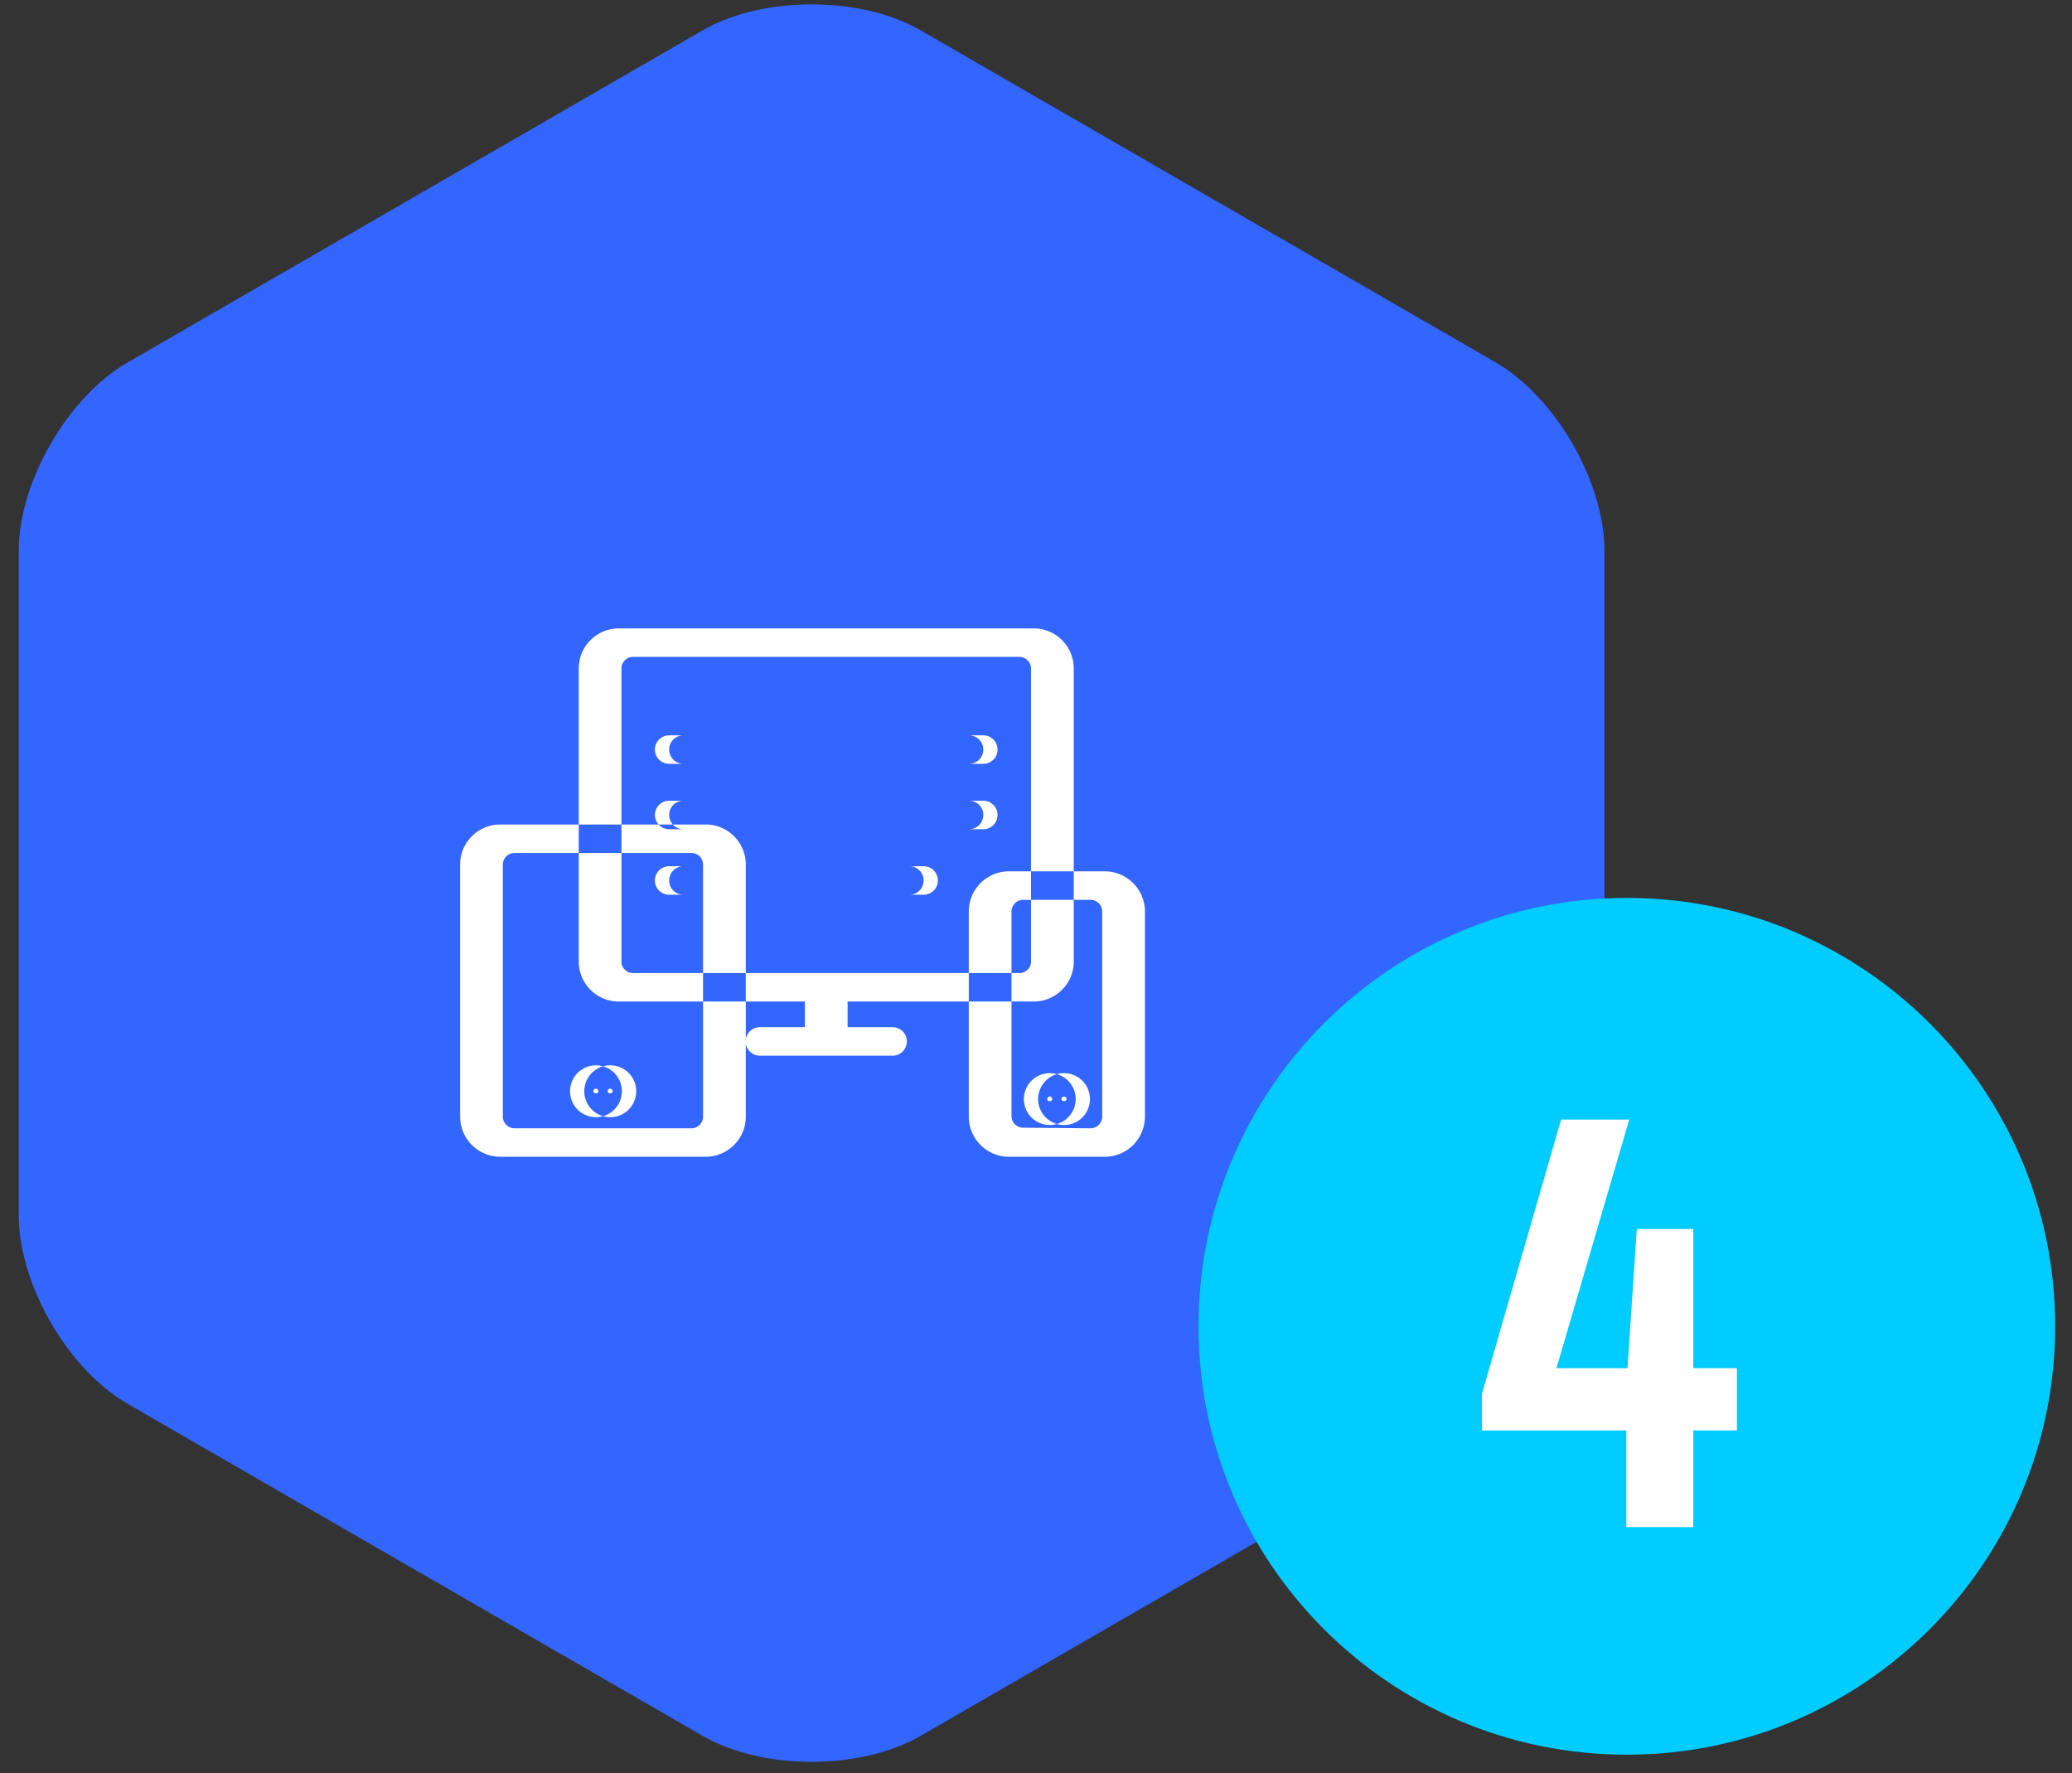 <svg width="104" height="89" xmlns="http://www.w3.org/2000/svg"><rect width="100%" height="100%" fill="#333333" stroke="none"/><g fill="none" fill-rule="evenodd"><path d="M75.067 18.187c3.007 1.736 5.468 5.998 5.468 9.47v33.328c0 3.472-2.46 7.734-5.468 9.47L46.205 87.12c-3.007 1.736-7.928 1.736-10.936 0L6.407 70.455C3.4 68.72.94 64.457.94 60.985V27.658c0-3.473 2.46-7.735 5.468-9.47L35.27 1.522c3.008-1.736 7.929-1.736 10.936 0l28.862 16.664z" fill="#36F"/><path d="M50.77 48.835h-2.144v1.43h2.144v-1.43zm.98-3.674h2.144v-1.43h-2.145v1.43zm-3.124 3.674v-3.088c0-1.11.898-2.012 2.008-2.016h1.115V33.553a.586.586 0 00-.579-.586H31.772a.586.586 0 00-.58.586v7.827h1.865a.715.715 0 01.53-1.194h.715a.715.715 0 00-.53 1.194h1.652c1.11 0 2.009.9 2.009 2.008v5.447h11.193zm0 1.43h-6.083v1.286h2.259a.715.715 0 010 1.43H38.14a.715.715 0 01-.707-.615v3.674c0 1.11-.898 2.011-2.009 2.015H25.11a2.016 2.016 0 01-2.015-2.015V43.388a2.008 2.008 0 012.015-2.008h3.939v-7.827a2.01 2.01 0 012.008-2.015h20.828a2.009 2.009 0 012.009 2.015v10.178h1.558c1.113 0 2.015.903 2.015 2.016V56.04a2.015 2.015 0 01-2.015 2.015h-4.818a2.016 2.016 0 01-2.008-2.015v-5.776zm-13.338 0h2.145v-1.43h-2.145v1.43zm-6.24-7.456h2.145V41.38h-2.144v1.43zm8.385 9.357a.715.715 0 01.707-.615h2.26v-1.287h-2.966v1.902zm8.212-7.262a.715.715 0 100-1.43h.715a.715.715 0 010 1.43h-.715zm2.995-3.288a.715.715 0 000-1.43h.715a.715.715 0 010 1.43h-.715zm-14.338-3.281h-.715a.715.715 0 110-1.43h.715a.715.715 0 100 1.43zm14.338 0a.715.715 0 000-1.43h.715a.715.715 0 010 1.43h-.715zM33.057 41.38a.71.71 0 00.53.236h.715a.71.71 0 01-.53-.236h-.715zm4.376 10.986v-.2a.722.722 0 000 .2zm-2.145-2.102h-4.231a2.007 2.007 0 01-2.008-2.008v-5.447h-3.224a.586.586 0 00-.586.58v12.65c0 .324.262.587.586.587h8.884a.586.586 0 00.58-.586v-5.776zm-4.095-7.455v5.447a.578.578 0 00.579.579h3.516v-5.447a.58.58 0 00-.579-.579h-3.516zm-.923 13.21a1.3 1.3 0 01-1.657-1.256 1.3 1.3 0 011.658-1.247 1.302 1.302 0 110 2.502zm4.032-11.115h-.715a.715.715 0 010-1.43h.715a.715.715 0 000 1.43zM30.27 56.018a1.301 1.301 0 000-2.502 1.301 1.301 0 000 2.502zm.351-1.38a.128.128 0 01.129.13c0 .135-.25.142-.25 0a.121.121 0 01.121-.13zm-.715 0a.128.128 0 01.129.13c0 .135-.25.142-.25 0a.122.122 0 01.121-.13zm20.864-5.803h.4a.579.579 0 00.58-.58v-3.094h-.401a.586.586 0 00-.579.586v3.088zm3.124-3.674v3.095c0 1.11-.9 2.008-2.009 2.008H50.77v5.747c0 .321.258.582.579.586l3.388.029a.587.587 0 00.586-.586V45.747a.586.586 0 00-.586-.586h-.843zm-.844 11.25a1.3 1.3 0 01-1.658-1.255 1.301 1.301 0 011.658-1.247 1.302 1.302 0 011.275 2.174 1.301 1.301 0 01-1.275.328zm0 0a1.302 1.302 0 000-2.502 1.301 1.301 0 000 2.502zm.35-1.38a.128.128 0 01.13.13c0 .135-.251.135-.251 0a.13.13 0 01.121-.13zm-.714 0a.128.128 0 01.128.13c0 .135-.25.135-.25 0a.13.13 0 01.122-.13z" fill="#FFF"/><path d="M81.656 45.063c11.874 0 21.5 9.625 21.5 21.5 0 11.874-9.626 21.5-21.5 21.5s-21.5-9.626-21.5-21.5c0-11.875 9.626-21.5 21.5-21.5z" fill="#0CF"/><path d="M87.182 68.664v3.126H84.99v4.85h-3.36v-4.85h-7.246v-1.84l3.973-13.763h3.42l-3.653 12.477h3.565l.467-6.983h2.834v6.983h2.192z" fill="#FFF"/></g></svg>